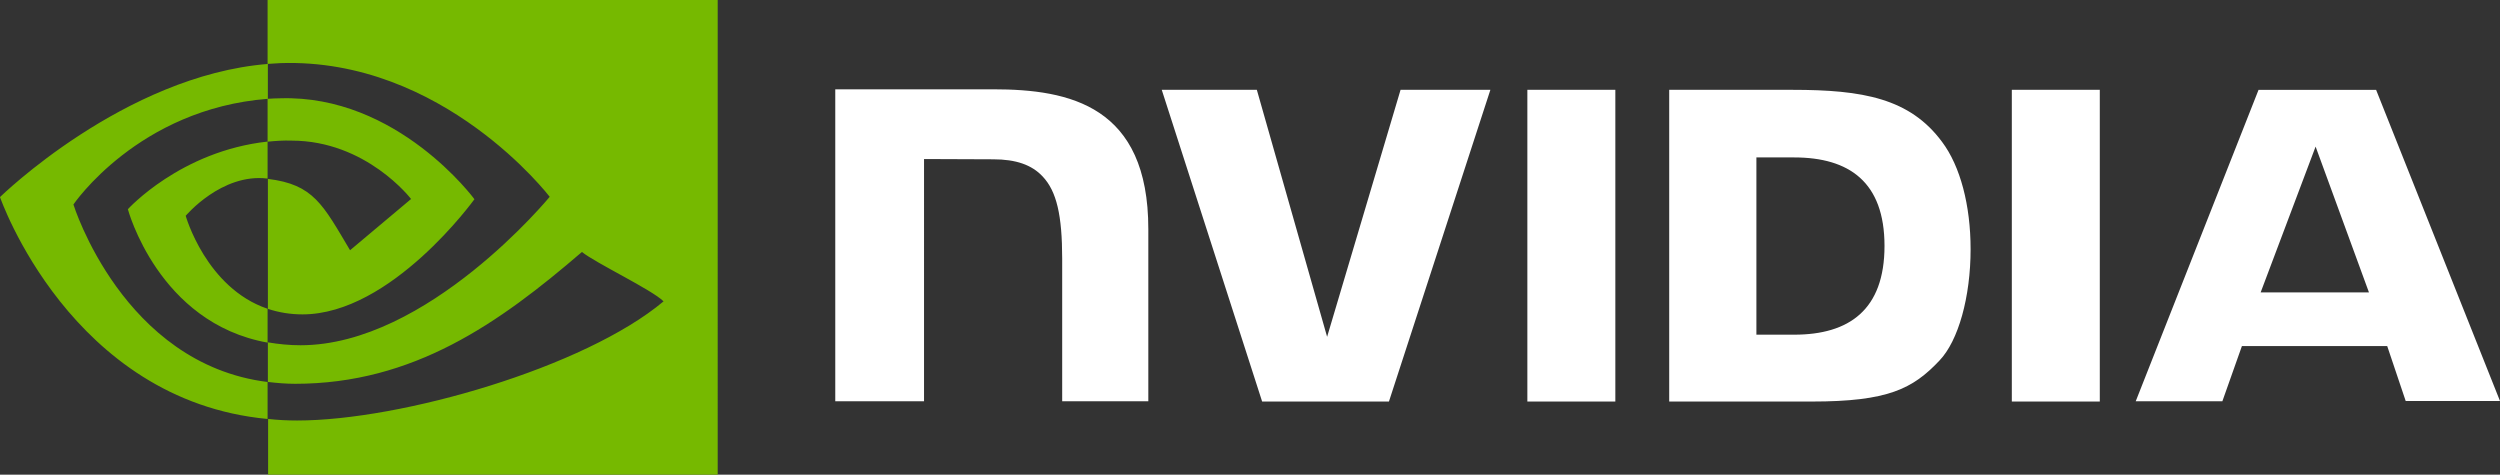 <?xml version="1.0" encoding="UTF-8"?>
<svg xmlns="http://www.w3.org/2000/svg" id="Layer_2" data-name="Layer 2" viewBox="0 0 731.44 138.88">
  <rect x="0" y="0" width="731.44" height="138.88" fill="#333333" stroke="none"/>
  <g id="Layer_1-2" data-name="Layer 1">
    <g>
      <path d="M446.87,26.28v91.2h25.74V26.28h-25.74ZM244.38,26.12v91.28h25.97V46.53l20.25.08c6.65,0,11.28,1.62,14.45,5.02,4.1,4.33,5.72,11.36,5.72,24.11v41.66h25.2v-50.39c0-36.02-22.95-40.88-45.37-40.88h-46.22ZM488.37,26.28v91.2h41.73c22.26,0,29.52-3.71,37.33-11.98,5.56-5.8,9.12-18.63,9.12-32.61,0-12.83-3.01-24.27-8.35-31.38-9.43-12.75-23.19-15.23-43.74-15.23h-36.09ZM513.88,46.06h11.05c16.08,0,26.43,7.19,26.43,25.89s-10.36,25.97-26.43,25.97h-11.05v-51.86ZM409.77,26.28l-21.49,72.26-20.56-72.26h-27.82l29.37,91.2h37.1l29.68-91.2h-26.28ZM588.61,117.48h25.74V26.28h-25.74v91.2ZM660.8,26.28l-35.94,91.12h25.35l5.72-16.15h42.51l5.41,16.08h27.59l-36.25-91.04h-34.39ZM677.49,42.89l15.61,42.66h-31.69l16.08-42.66Z" style="fill: #fff;"></path>
      <path d="M78.29,41.43v-12.52c1.24-.08,2.47-.15,3.71-.15,34.32-1.08,56.81,29.52,56.81,29.52,0,0-24.27,33.7-50.31,33.7-3.48,0-6.88-.54-10.12-1.62v-38.02c13.37,1.62,16.08,7.5,24.04,20.87l17.85-14.99s-13.06-17.08-35.01-17.08c-2.32-.08-4.64.08-6.96.31M78.29,0v18.7l3.71-.23c47.69-1.62,78.83,39.11,78.83,39.11,0,0-35.71,43.43-72.88,43.43-3.25,0-6.41-.31-9.58-.85v11.59c2.63.31,5.33.54,7.96.54,34.62,0,59.66-17.7,83.93-38.57,4.02,3.25,20.48,11.05,23.88,14.45-23.03,19.32-76.75,34.86-107.2,34.86-2.94,0-5.72-.15-8.5-.46v16.31h131.54V0H78.29ZM78.29,90.35v9.89c-32-5.72-40.88-39.03-40.88-39.03,0,0,15.38-17,40.88-19.79v10.82h-.08c-13.37-1.62-23.88,10.9-23.88,10.9,0,0,5.95,21.1,23.96,27.2M21.49,59.82s18.94-27.98,56.88-30.91v-10.2C36.32,22.1,0,57.66,0,57.66c0,0,20.56,59.51,78.29,64.92v-10.82c-42.35-5.26-56.81-51.94-56.81-51.94Z" style="fill: #76b900;"></path>
    </g>
  </g>
</svg>
